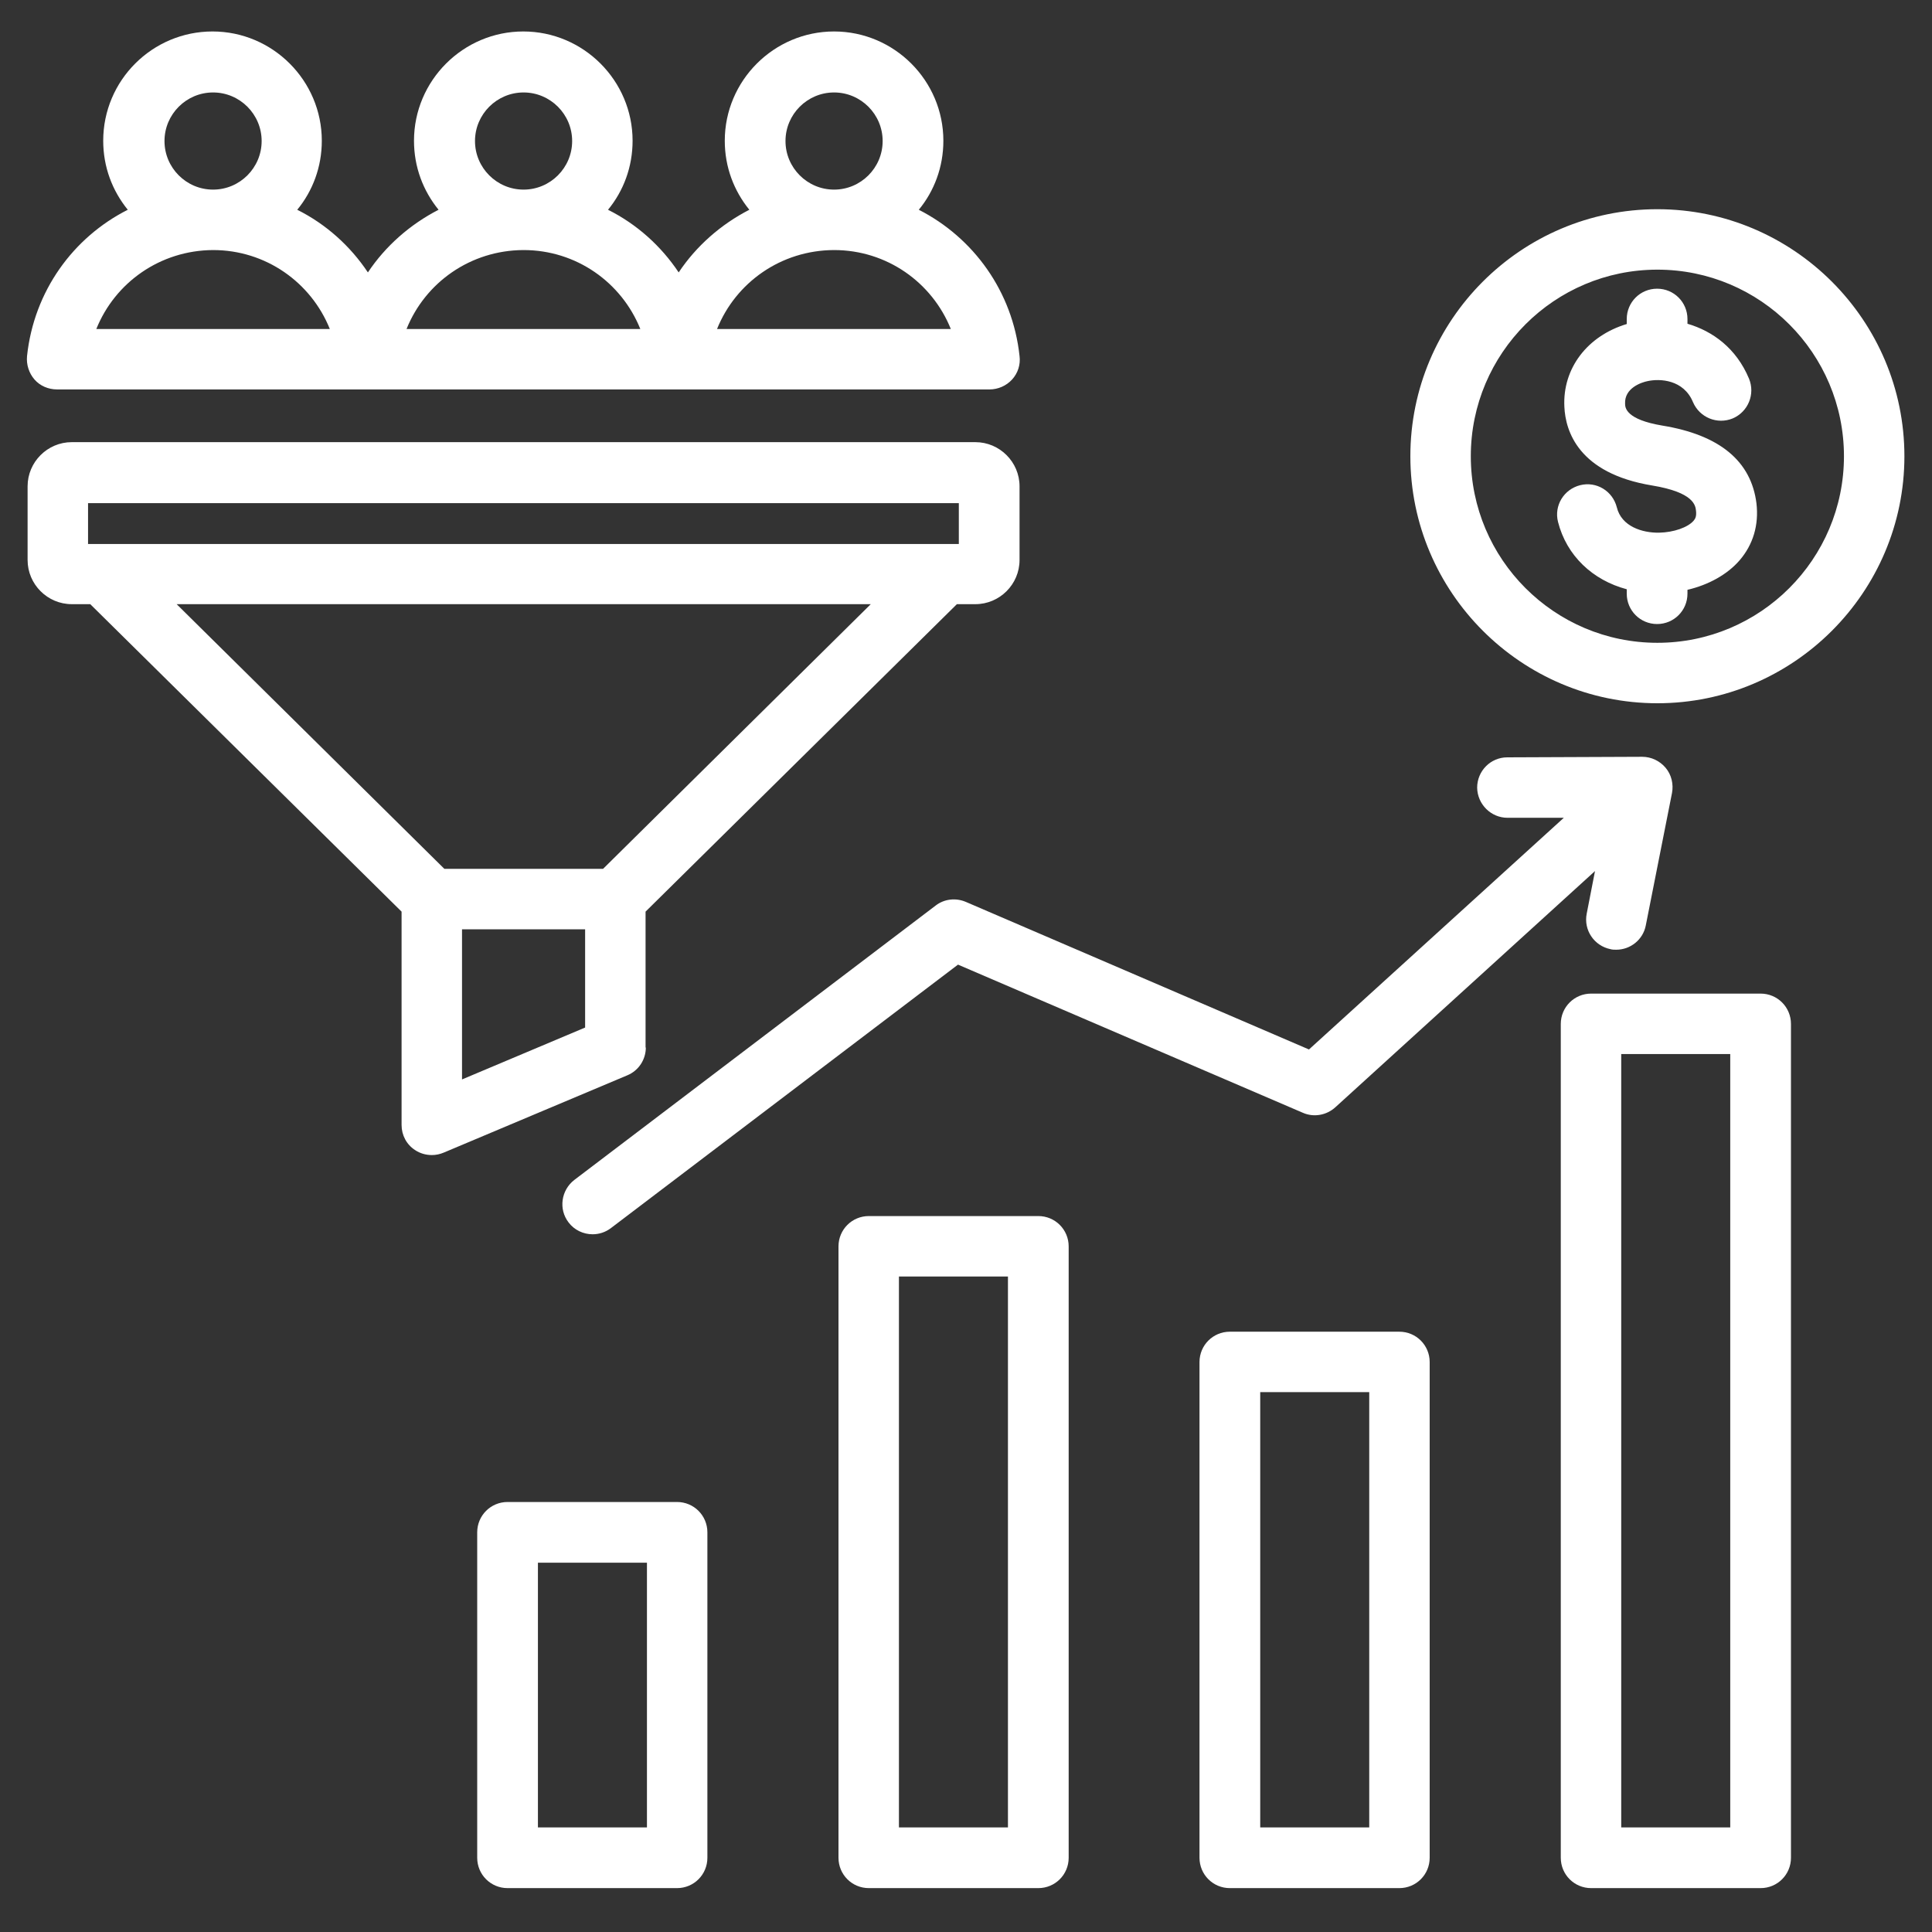 <?xml version="1.0" encoding="UTF-8"?>
<svg id="Layer_1" xmlns="http://www.w3.org/2000/svg" viewBox="0 0 70 70">
  <rect x="0" y="0" width="70" height="70" fill="#333333" stroke="none"/>
  <defs>
    <style>
      .cls-1 {
        fill: #fff;
      }
    </style>
  </defs>
  <path class="cls-1" d="M37.62,44.06h-6.14c-.61,0-1.1.49-1.1,1.1v22.15c0,.61.49,1.1,1.1,1.1h6.14c.61,0,1.1-.49,1.1-1.1v-22.15c0-.61-.49-1.1-1.1-1.1ZM36.52,66.21h-3.95v-19.96h3.95v19.96ZM50.7,48.25h-6.14c-.61,0-1.1.49-1.1,1.1v17.96c0,.61.49,1.1,1.1,1.1h6.14c.61,0,1.1-.49,1.1-1.1v-17.96c0-.61-.49-1.1-1.1-1.1ZM49.61,66.21h-3.95v-15.77h3.95v15.77ZM63.79,36h-6.14c-.61,0-1.1.49-1.1,1.1v30.21c0,.61.49,1.1,1.1,1.1h6.14c.61,0,1.1-.49,1.1-1.1v-30.21c0-.61-.49-1.1-1.1-1.1ZM62.69,66.21h-3.95v-28.02h3.95v28.02ZM24.53,54.42h-6.14c-.61,0-1.1.49-1.1,1.1v11.79c0,.61.49,1.1,1.1,1.1h6.14c.61,0,1.1-.49,1.1-1.1v-11.79c0-.61-.49-1.1-1.1-1.1ZM23.44,66.21h-3.95v-9.59h3.95v9.59ZM47.42,38.03l9.24-8.4h-2.04s0,0,0,0c-.6,0-1.09-.49-1.1-1.09,0-.61.49-1.1,1.09-1.1l4.89-.02c.33,0,.64.15.85.4s.29.59.23.91l-.95,4.8c-.1.52-.56.88-1.07.88-.07,0-.14,0-.21-.02-.59-.12-.98-.69-.86-1.29l.3-1.54-9.41,8.56c-.32.29-.78.37-1.17.2l-12.5-5.37-12.58,9.55c-.2.15-.43.22-.66.22-.33,0-.66-.15-.87-.43-.37-.48-.27-1.17.21-1.54l13.09-9.94c.31-.24.73-.29,1.1-.13l12.44,5.35ZM23.39,37.96v-4.93l11.28-11.14h.67c.88,0,1.6-.72,1.6-1.6v-2.67c0-.88-.72-1.6-1.6-1.6H2.6c-.88,0-1.6.72-1.6,1.6v2.67c0,.88.72,1.6,1.6,1.6h.67l11.28,11.14v7.73c0,.37.18.71.49.91.18.12.39.18.61.18.14,0,.29-.03.43-.09l6.65-2.8c.41-.17.67-.57.67-1.01ZM3.19,18.23h31.55v1.48H3.19v-1.48ZM6.39,21.89h25.16l-9.7,9.59h-5.75l-9.7-9.59ZM16.74,39.11v-5.44h4.46v3.56l-4.46,1.88ZM2.1,14.11h33.75c.31,0,.61-.13.82-.36s.31-.54.27-.85c-.25-2.34-1.67-4.29-3.65-5.3.56-.68.89-1.55.89-2.5,0-2.18-1.78-3.96-3.96-3.96s-3.96,1.78-3.96,3.96c0,.95.33,1.81.89,2.5-1.03.53-1.92,1.31-2.56,2.27-.64-.96-1.52-1.75-2.56-2.27.56-.68.89-1.55.89-2.5,0-2.18-1.78-3.96-3.96-3.96s-3.96,1.78-3.96,3.96c0,.95.33,1.81.89,2.5-1.03.53-1.92,1.31-2.56,2.27-.64-.96-1.52-1.75-2.56-2.27.56-.68.89-1.55.89-2.5,0-2.18-1.78-3.96-3.96-3.96s-3.96,1.77-3.96,3.96c0,.95.33,1.81.89,2.5-1.98,1-3.4,2.95-3.65,5.3-.03.31.07.62.27.85s.5.36.82.36ZM28.46,5.11c0-.97.79-1.76,1.76-1.76s1.76.79,1.76,1.76-.79,1.76-1.76,1.76h0c-.97,0-1.76-.79-1.76-1.76h0ZM30.22,9.06h0c1.91,0,3.55,1.17,4.23,2.86h-8.47c.68-1.69,2.32-2.85,4.23-2.86ZM17.21,5.11c0-.97.79-1.76,1.76-1.76s1.76.79,1.76,1.76-.79,1.76-1.76,1.76h0c-.97,0-1.76-.79-1.76-1.76ZM18.97,9.06h0c1.91,0,3.55,1.17,4.23,2.86h-8.47c.68-1.69,2.32-2.85,4.23-2.86ZM5.96,5.11c0-.97.79-1.76,1.76-1.76s1.76.79,1.76,1.76-.79,1.76-1.76,1.76h0c-.97,0-1.76-.79-1.76-1.76ZM7.72,9.06h0c1.91,0,3.55,1.17,4.23,2.86H3.49c.68-1.69,2.32-2.85,4.23-2.86ZM63.64,18.24c.09.78-.12,1.49-.61,2.06-.44.51-1.12.89-1.89,1.07v.14c0,.61-.49,1.1-1.1,1.1s-1.1-.49-1.1-1.1v-.16c-1.24-.33-2.18-1.22-2.49-2.44-.15-.59.21-1.18.8-1.33.59-.15,1.18.21,1.33.8.17.7.93.93,1.53.92.53-.01,1.04-.19,1.25-.43.07-.08.11-.17.09-.36-.02-.2-.08-.67-1.59-.92-2.67-.44-3.14-1.97-3.18-2.85-.07-1.39.83-2.57,2.26-3v-.18c0-.61.49-1.1,1.1-1.1s1.1.49,1.1,1.1v.17c.92.27,1.77.89,2.23,1.99.23.56-.03,1.2-.59,1.44-.56.23-1.2-.03-1.44-.59-.34-.82-1.2-.86-1.65-.76-.2.04-.84.24-.81.82,0,.14.03.57,1.35.79,2.08.34,3.22,1.29,3.41,2.82h0ZM60.05,7.58c-4.94,0-8.95,4.02-8.95,8.95s4.02,8.95,8.95,8.95,8.95-4.02,8.95-8.95-4.02-8.95-8.95-8.95ZM60.05,23.29c-3.73,0-6.76-3.03-6.76-6.76s3.03-6.76,6.76-6.76,6.76,3.03,6.76,6.76-3.03,6.76-6.76,6.76Z"/>
</svg>